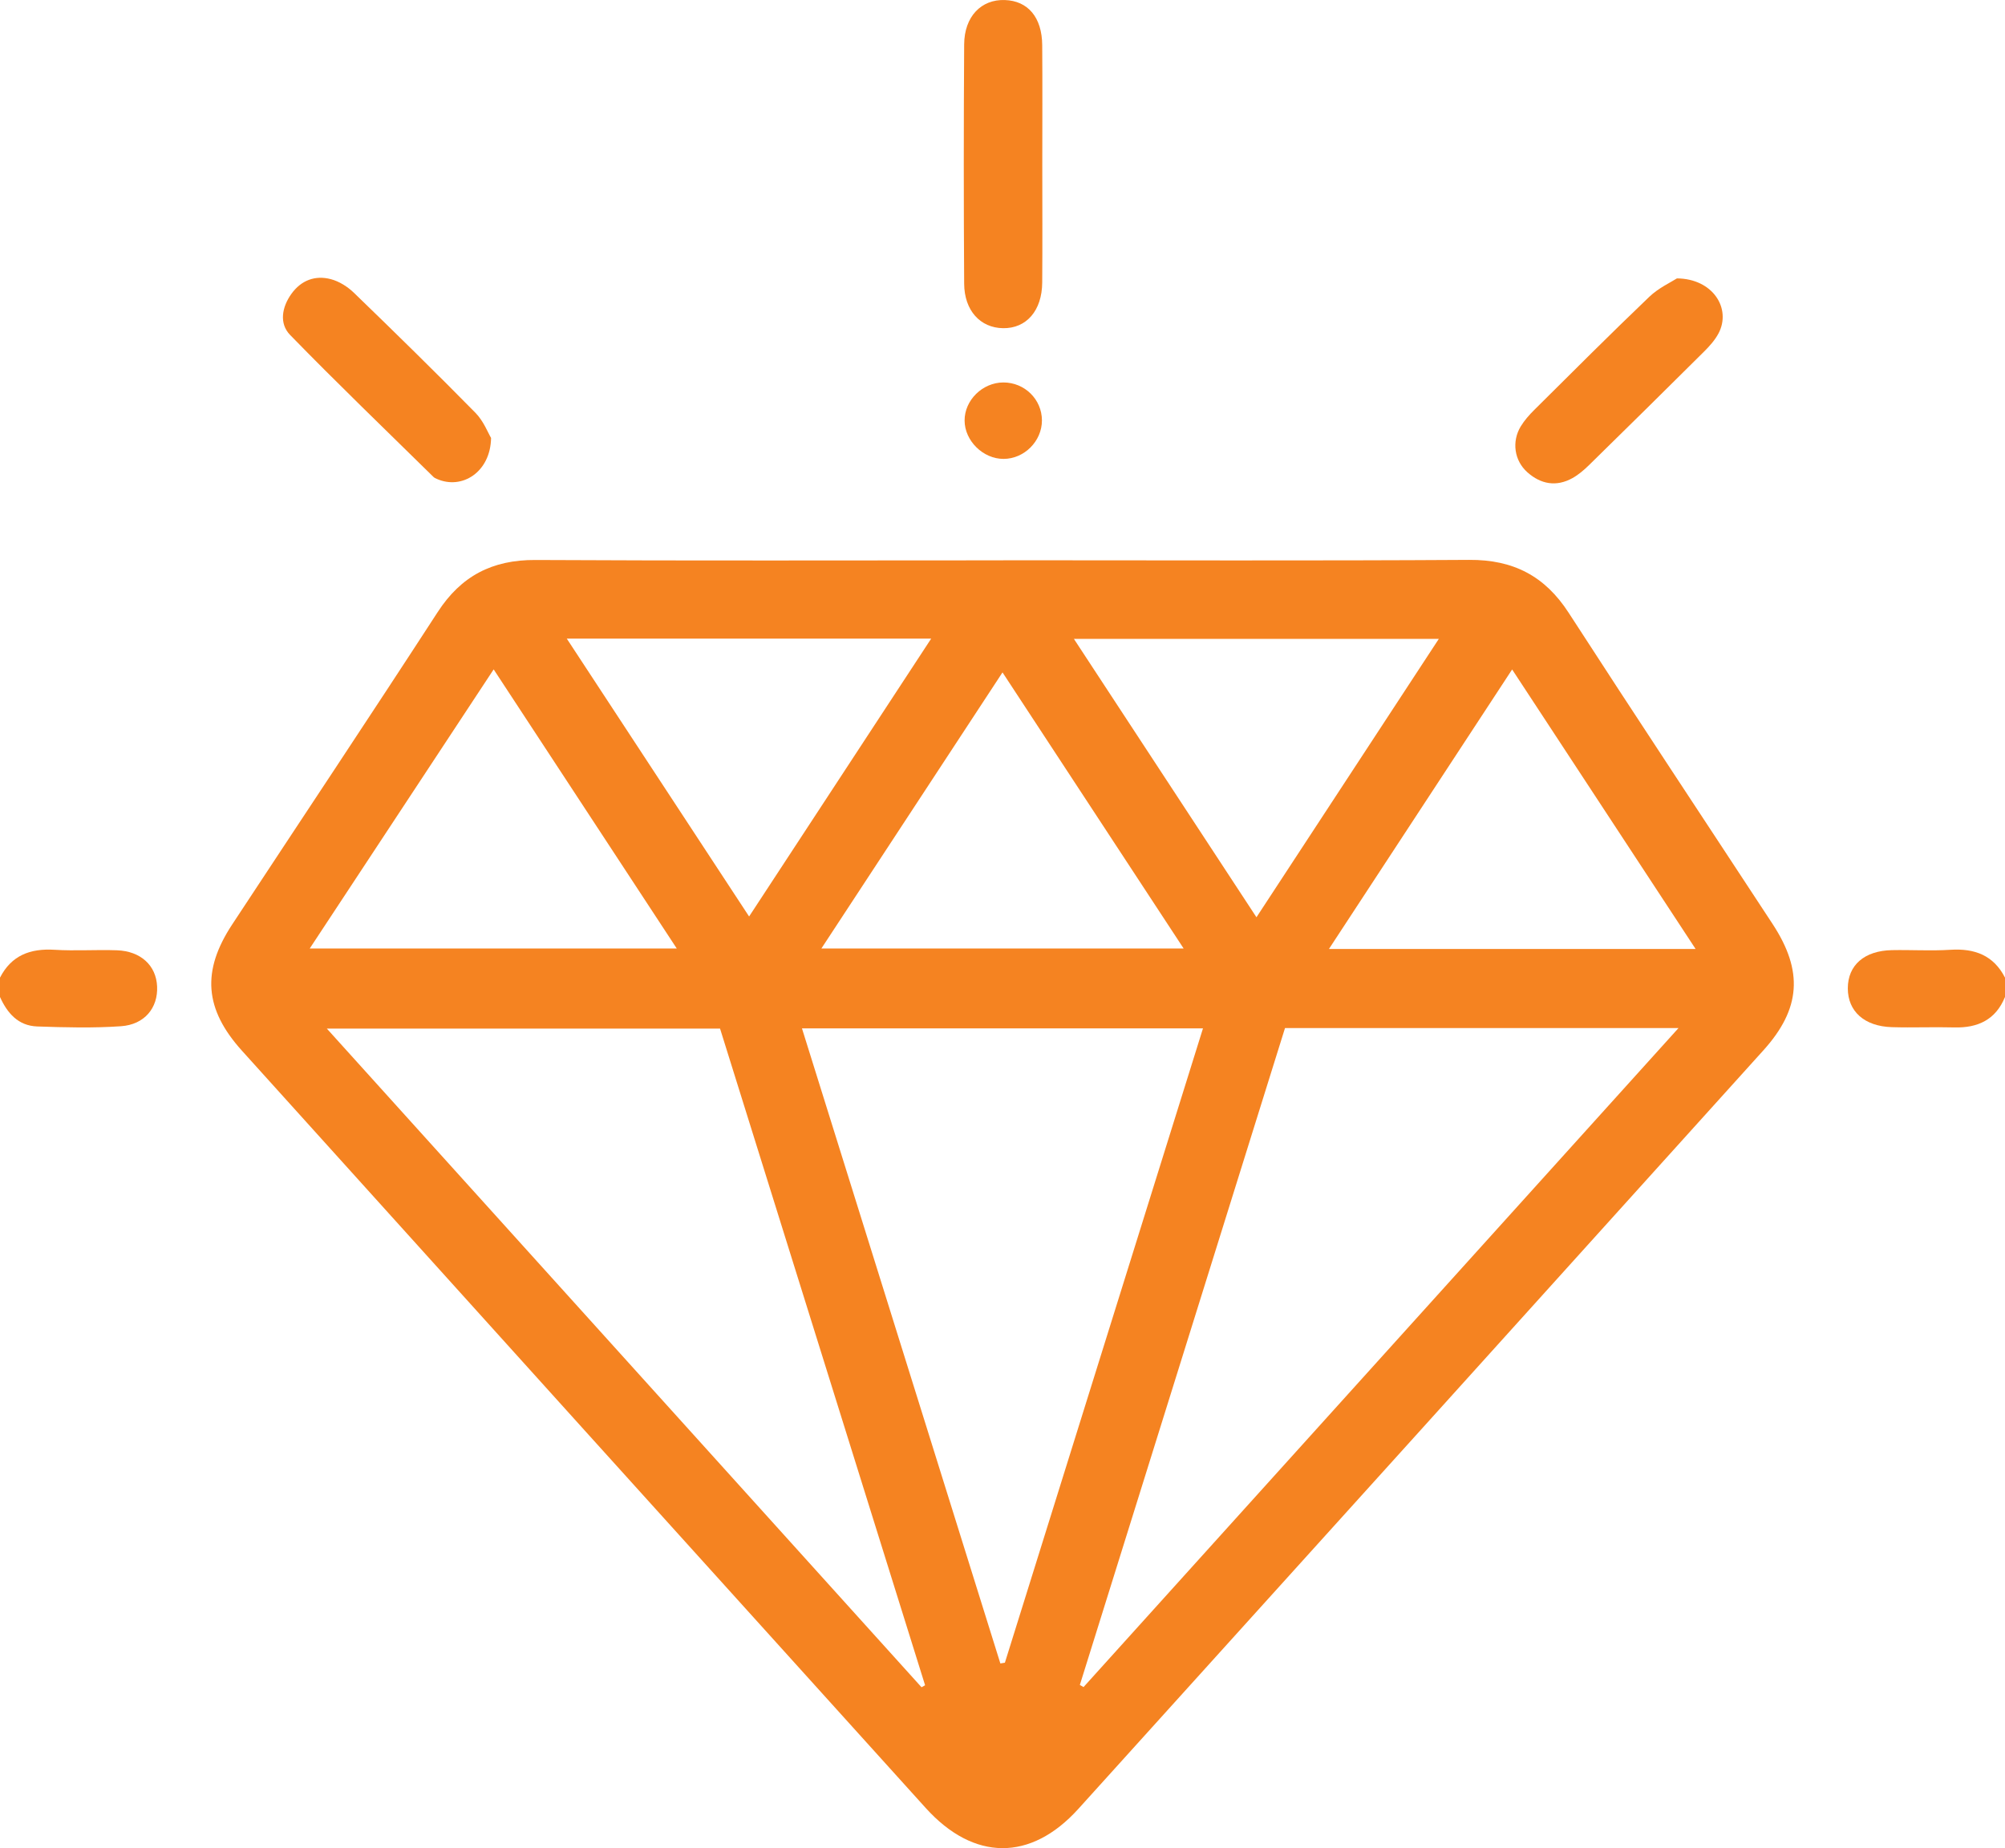 <svg width="217" height="200" viewBox="0 0 217 200" fill="none" xmlns="http://www.w3.org/2000/svg">
<g clip-path="url(#clip0_2006_8)">
<path d="M0 105.798C1.238 103.39 3.268 102.621 5.909 102.784C8.151 102.922 10.41 102.759 12.656 102.838C15.237 102.93 16.903 104.485 17.004 106.751C17.11 109.059 15.652 110.881 13.092 111.057C10.087 111.266 7.049 111.186 4.031 111.082C1.971 111.011 0.784 109.636 -0.004 107.884V105.794L0 105.798Z" fill="#F58321"/>
<path d="M217.001 107.888C216.001 110.346 214.076 111.257 211.495 111.186C209.245 111.124 206.994 111.228 204.744 111.157C201.773 111.065 199.988 109.439 199.988 106.96C199.988 104.452 201.773 102.88 204.765 102.822C206.875 102.78 208.99 102.918 211.093 102.784C213.733 102.617 215.767 103.39 217.001 105.798V107.888Z" fill="#F58321"/>
<path d="M108.59 60.63C125.399 60.63 142.212 60.693 159.021 60.589C163.798 60.559 167.214 62.353 169.774 66.311C177.063 77.577 184.485 88.764 191.847 99.992C195.182 105.079 194.915 109.163 190.851 113.665C166.15 141.038 141.441 168.406 116.71 195.753C111.552 201.459 105.394 201.413 100.19 195.657C75.51 168.356 50.852 141.042 26.198 113.72C22.112 109.193 21.815 105.083 25.125 100.05C32.542 88.78 40.027 77.552 47.372 66.236C49.898 62.344 53.259 60.576 57.947 60.601C74.828 60.693 91.709 60.639 108.59 60.639V60.63ZM116.876 182.343C117.007 182.418 117.138 182.493 117.27 182.573C138.652 158.892 160.034 135.21 181.666 111.253H139.076C131.667 134.968 124.271 158.657 116.871 182.343H116.876ZM99.74 182.589L100.122 182.376C92.722 158.683 85.322 134.989 77.93 111.312H35.373C56.993 135.256 78.367 158.925 99.74 182.594V182.589ZM86.796 111.287C94.002 134.349 101.135 157.182 108.268 180.014C108.433 179.989 108.598 179.96 108.759 179.935C115.888 157.107 123.017 134.282 130.197 111.291H86.792L86.796 111.287ZM33.521 102.646H73.247C66.584 92.492 60.095 82.602 53.429 72.44C46.715 82.627 40.201 92.513 33.521 102.646ZM183.514 102.696C176.813 92.488 170.325 82.598 163.658 72.448C156.97 82.648 150.489 92.538 143.831 102.696H183.514ZM135.986 99.264C142.67 89.06 149.15 79.17 155.724 69.137H116.227C122.852 79.237 129.319 89.098 135.986 99.264ZM100.783 69.108H61.341C67.983 79.228 74.472 89.119 81.075 99.181C87.704 89.065 94.163 79.208 100.783 69.108ZM88.899 102.642H128.103C121.525 92.614 115.108 82.836 108.501 72.766C101.889 82.844 95.472 92.622 88.899 102.642Z" fill="#F58321"/>
<path d="M112.806 17.837C112.806 22.084 112.832 26.328 112.798 30.575C112.777 33.622 111.086 35.553 108.56 35.516C106.106 35.482 104.368 33.618 104.351 30.7C104.296 22.068 104.296 13.44 104.351 4.808C104.368 1.794 106.19 -0.083 108.75 0.004C111.255 0.088 112.777 1.877 112.798 4.891C112.832 9.205 112.806 13.523 112.806 17.837Z" fill="#F58321"/>
<path d="M181.484 30.127C185.383 30.152 187.421 33.392 185.989 36.089C185.603 36.812 185.023 37.46 184.429 38.049C180.301 42.154 176.156 46.242 171.998 50.314C171.452 50.849 170.854 51.367 170.189 51.739C168.434 52.713 166.76 52.4 165.31 51.112C163.886 49.85 163.594 47.785 164.59 46.142C164.984 45.494 165.505 44.905 166.048 44.365C170.18 40.265 174.291 36.143 178.5 32.121C179.509 31.156 180.861 30.537 181.488 30.132L181.484 30.127Z" fill="#F58321"/>
<path d="M53.149 47.396C53.085 51.099 49.995 53.039 47.27 51.823C47.143 51.764 47.003 51.706 46.91 51.609C41.722 46.505 36.471 41.46 31.398 36.247C30.194 35.01 30.508 33.233 31.542 31.795C32.589 30.34 34.098 29.759 35.81 30.211C36.713 30.449 37.624 31.026 38.298 31.678C42.735 35.967 47.143 40.285 51.466 44.683C52.339 45.573 52.818 46.844 53.149 47.396Z" fill="#F58321"/>
<path d="M112.768 45.498C112.768 47.739 110.861 49.657 108.615 49.661C106.402 49.666 104.41 47.709 104.398 45.519C104.385 43.312 106.334 41.393 108.593 41.389C110.899 41.385 112.764 43.22 112.768 45.498Z" fill="#F58321"/>
</g>
<defs>
<clipPath id="clip0_2006_8">
<rect width="217" height="200" fill="white"/>
</clipPath>
</defs>
</svg>
